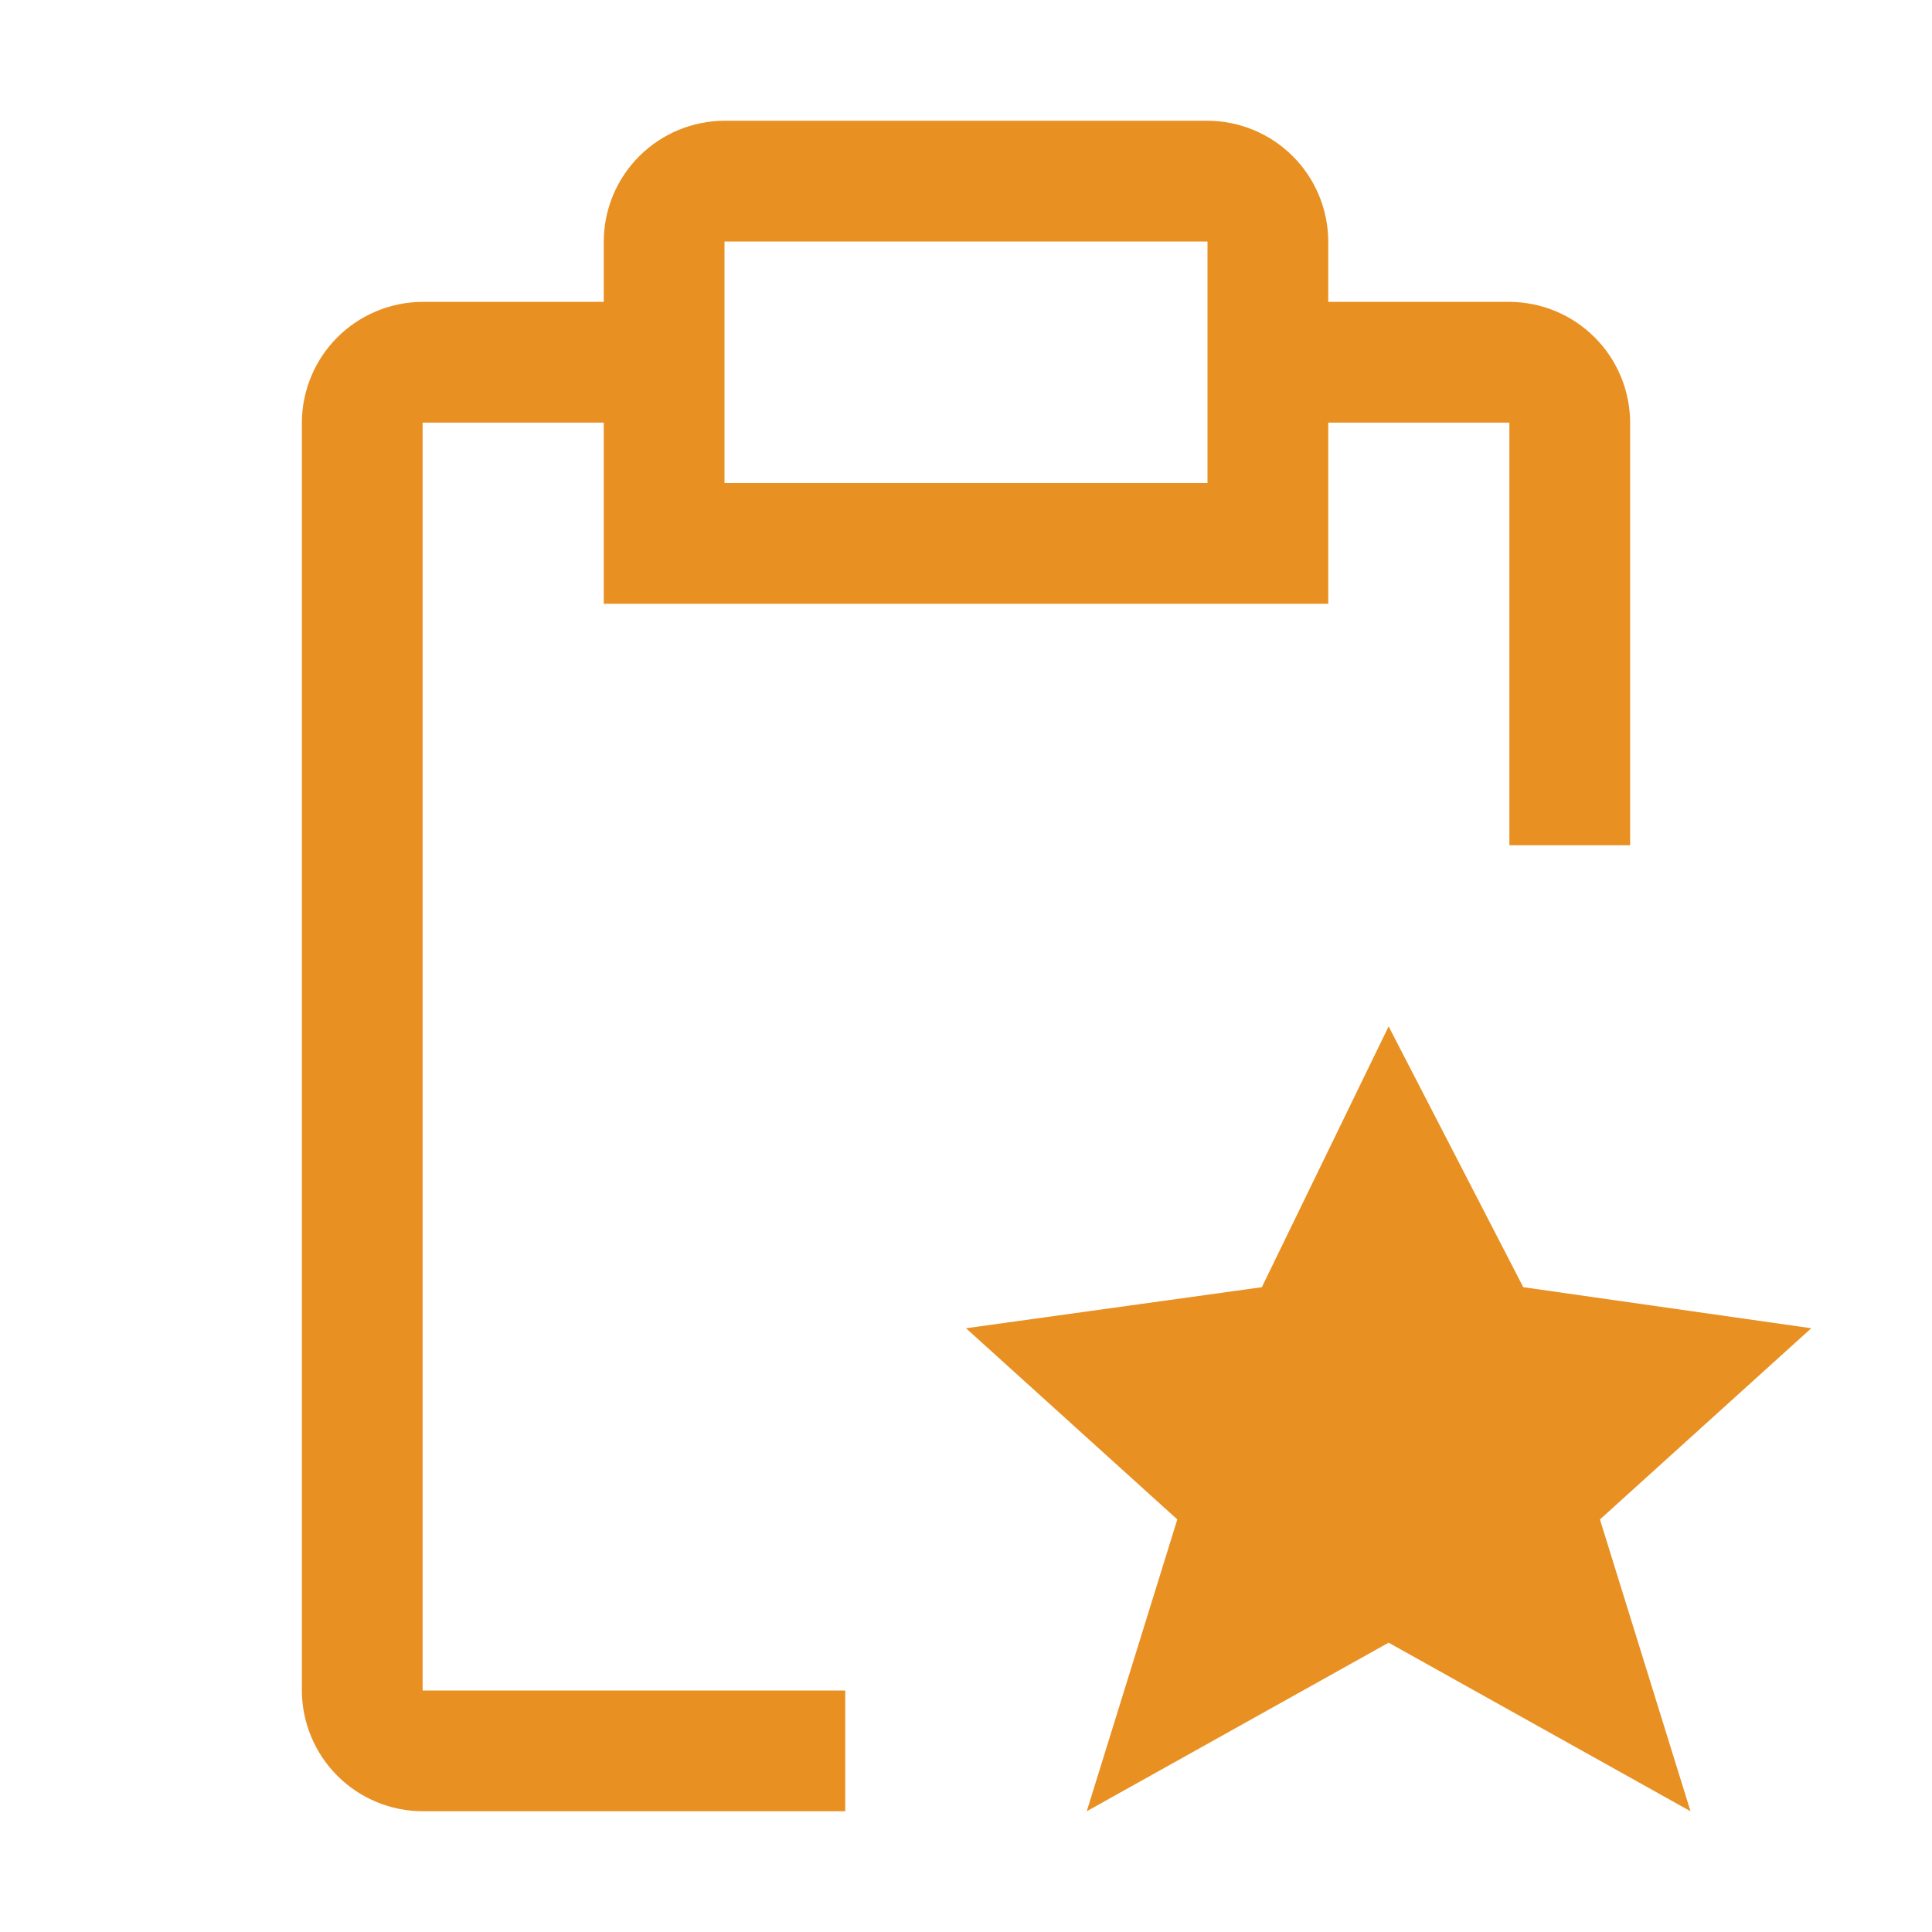 <svg width="56" height="56" viewBox="0 0 56 56" fill="none" xmlns="http://www.w3.org/2000/svg">
<path d="M40.25 29.75L44.153 37.31L52.5 38.5L46.375 44.042L49 52.5L40.25 47.614L31.5 52.5L34.125 44.042L28 38.5L36.575 37.31L40.25 29.75Z" fill="#E99022"/>
<path d="M43.75 8.75H38.5V7C38.497 6.073 38.128 5.184 37.472 4.528C36.816 3.872 35.927 3.503 35 3.5H21C20.073 3.503 19.184 3.872 18.528 4.528C17.872 5.184 17.503 6.073 17.5 7V8.75H12.25C11.323 8.753 10.434 9.122 9.778 9.778C9.122 10.434 8.753 11.323 8.75 12.25V49C8.753 49.927 9.122 50.816 9.778 51.472C10.434 52.128 11.323 52.497 12.25 52.5H24.5V49H12.25V12.25H17.5V17.5H38.5V12.25H43.75V24.5H47.25V12.25C47.247 11.323 46.878 10.434 46.222 9.778C45.566 9.122 44.677 8.753 43.75 8.75ZM35 14H21V7H35V14Z" fill="#E99022"/>
</svg>
